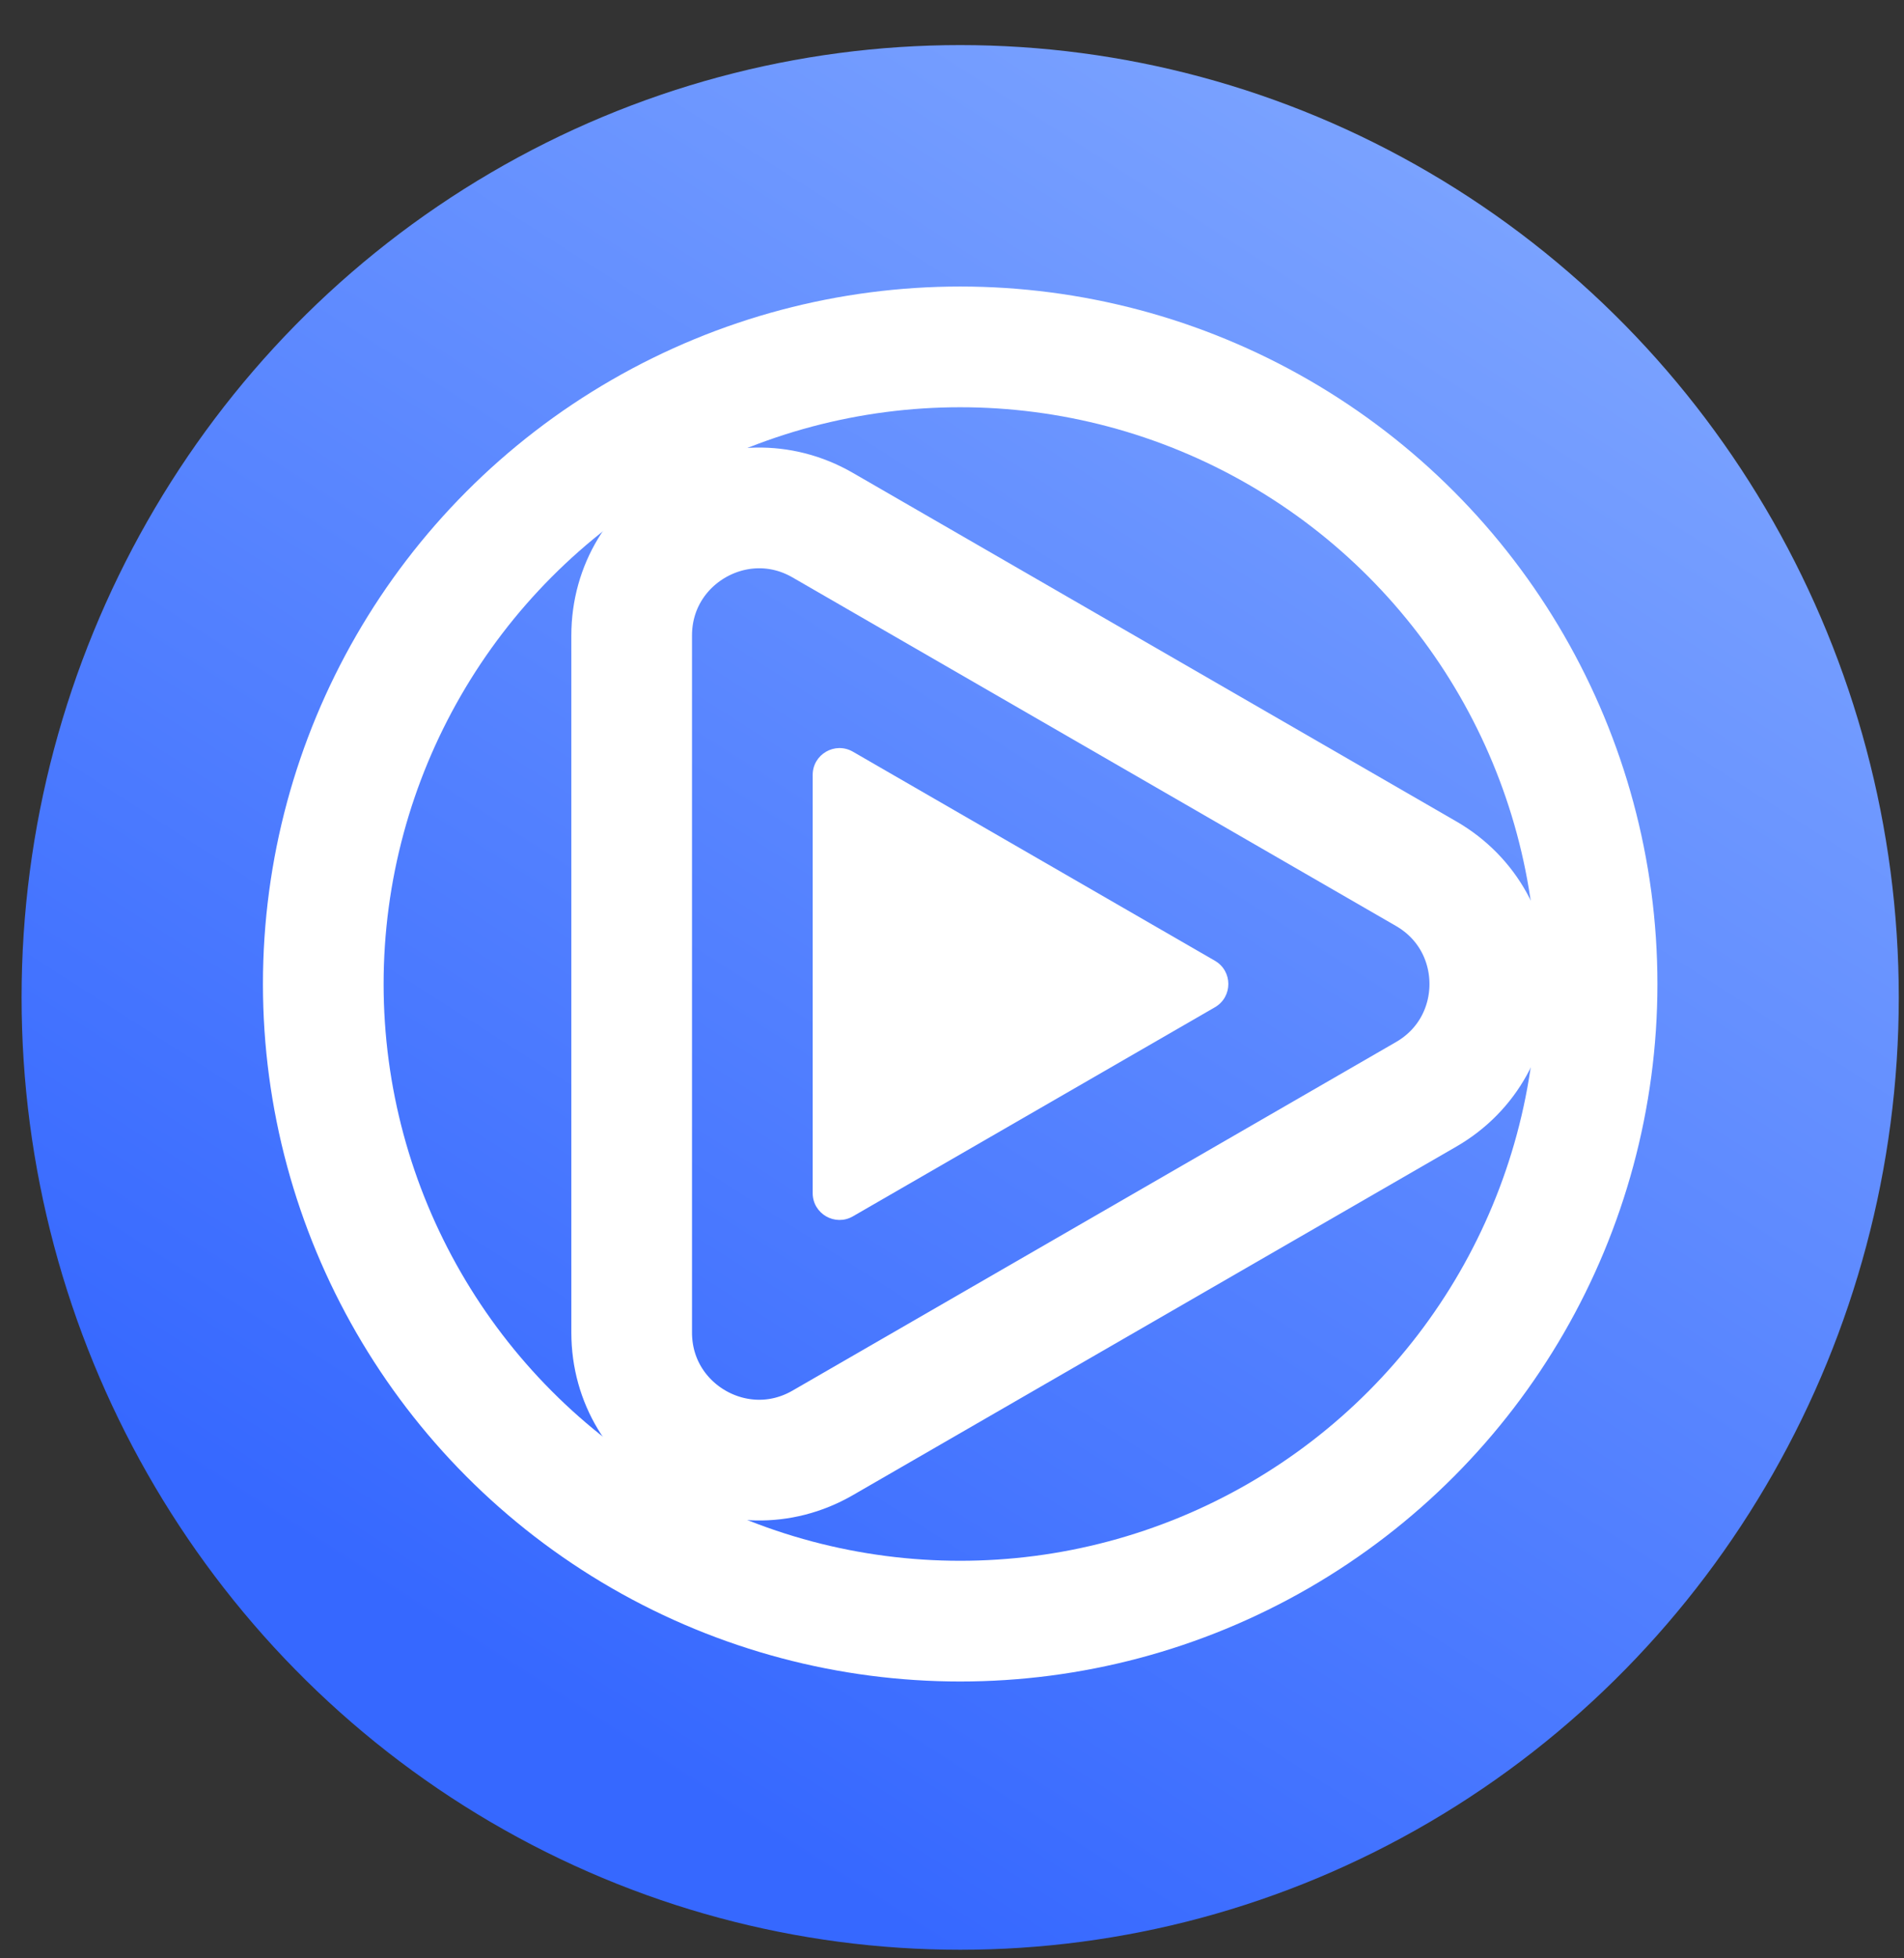 <svg width="71" height="73" viewBox="0 0 71 73" fill="none" xmlns="http://www.w3.org/2000/svg">
<rect x="0" y="0" width="71" height="73" fill="#333333" stroke="none"/>
<ellipse cx="35.805" cy="37.181" rx="35" ry="35.5" fill="url(#paint0_linear_624_29)"/>
<circle cx="35.805" cy="36.681" r="23.75" stroke="white" stroke-width="4.5"/>
<path d="M53.18 32.568C56.346 34.396 56.346 38.966 53.18 40.794L30.68 53.785C27.513 55.614 23.555 53.328 23.555 49.671V23.691C23.555 20.034 27.513 17.749 30.68 19.577L53.18 32.568Z" stroke="white" stroke-width="4.5"/>
<path d="M45.305 35.815C45.971 36.2 45.971 37.162 45.305 37.547L31.805 45.341C31.138 45.726 30.305 45.245 30.305 44.475V28.887C30.305 28.117 31.138 27.636 31.805 28.021L45.305 35.815Z" fill="white"/>
<defs>
<linearGradient id="paint0_linear_624_29" x1="50.5" y1="4.5" x2="15" y2="60" gradientUnits="userSpaceOnUse">
<stop stop-color="#7AA2FF"/>
<stop offset="1" stop-color="#3668FF"/>
</linearGradient>
</defs>
</svg>
